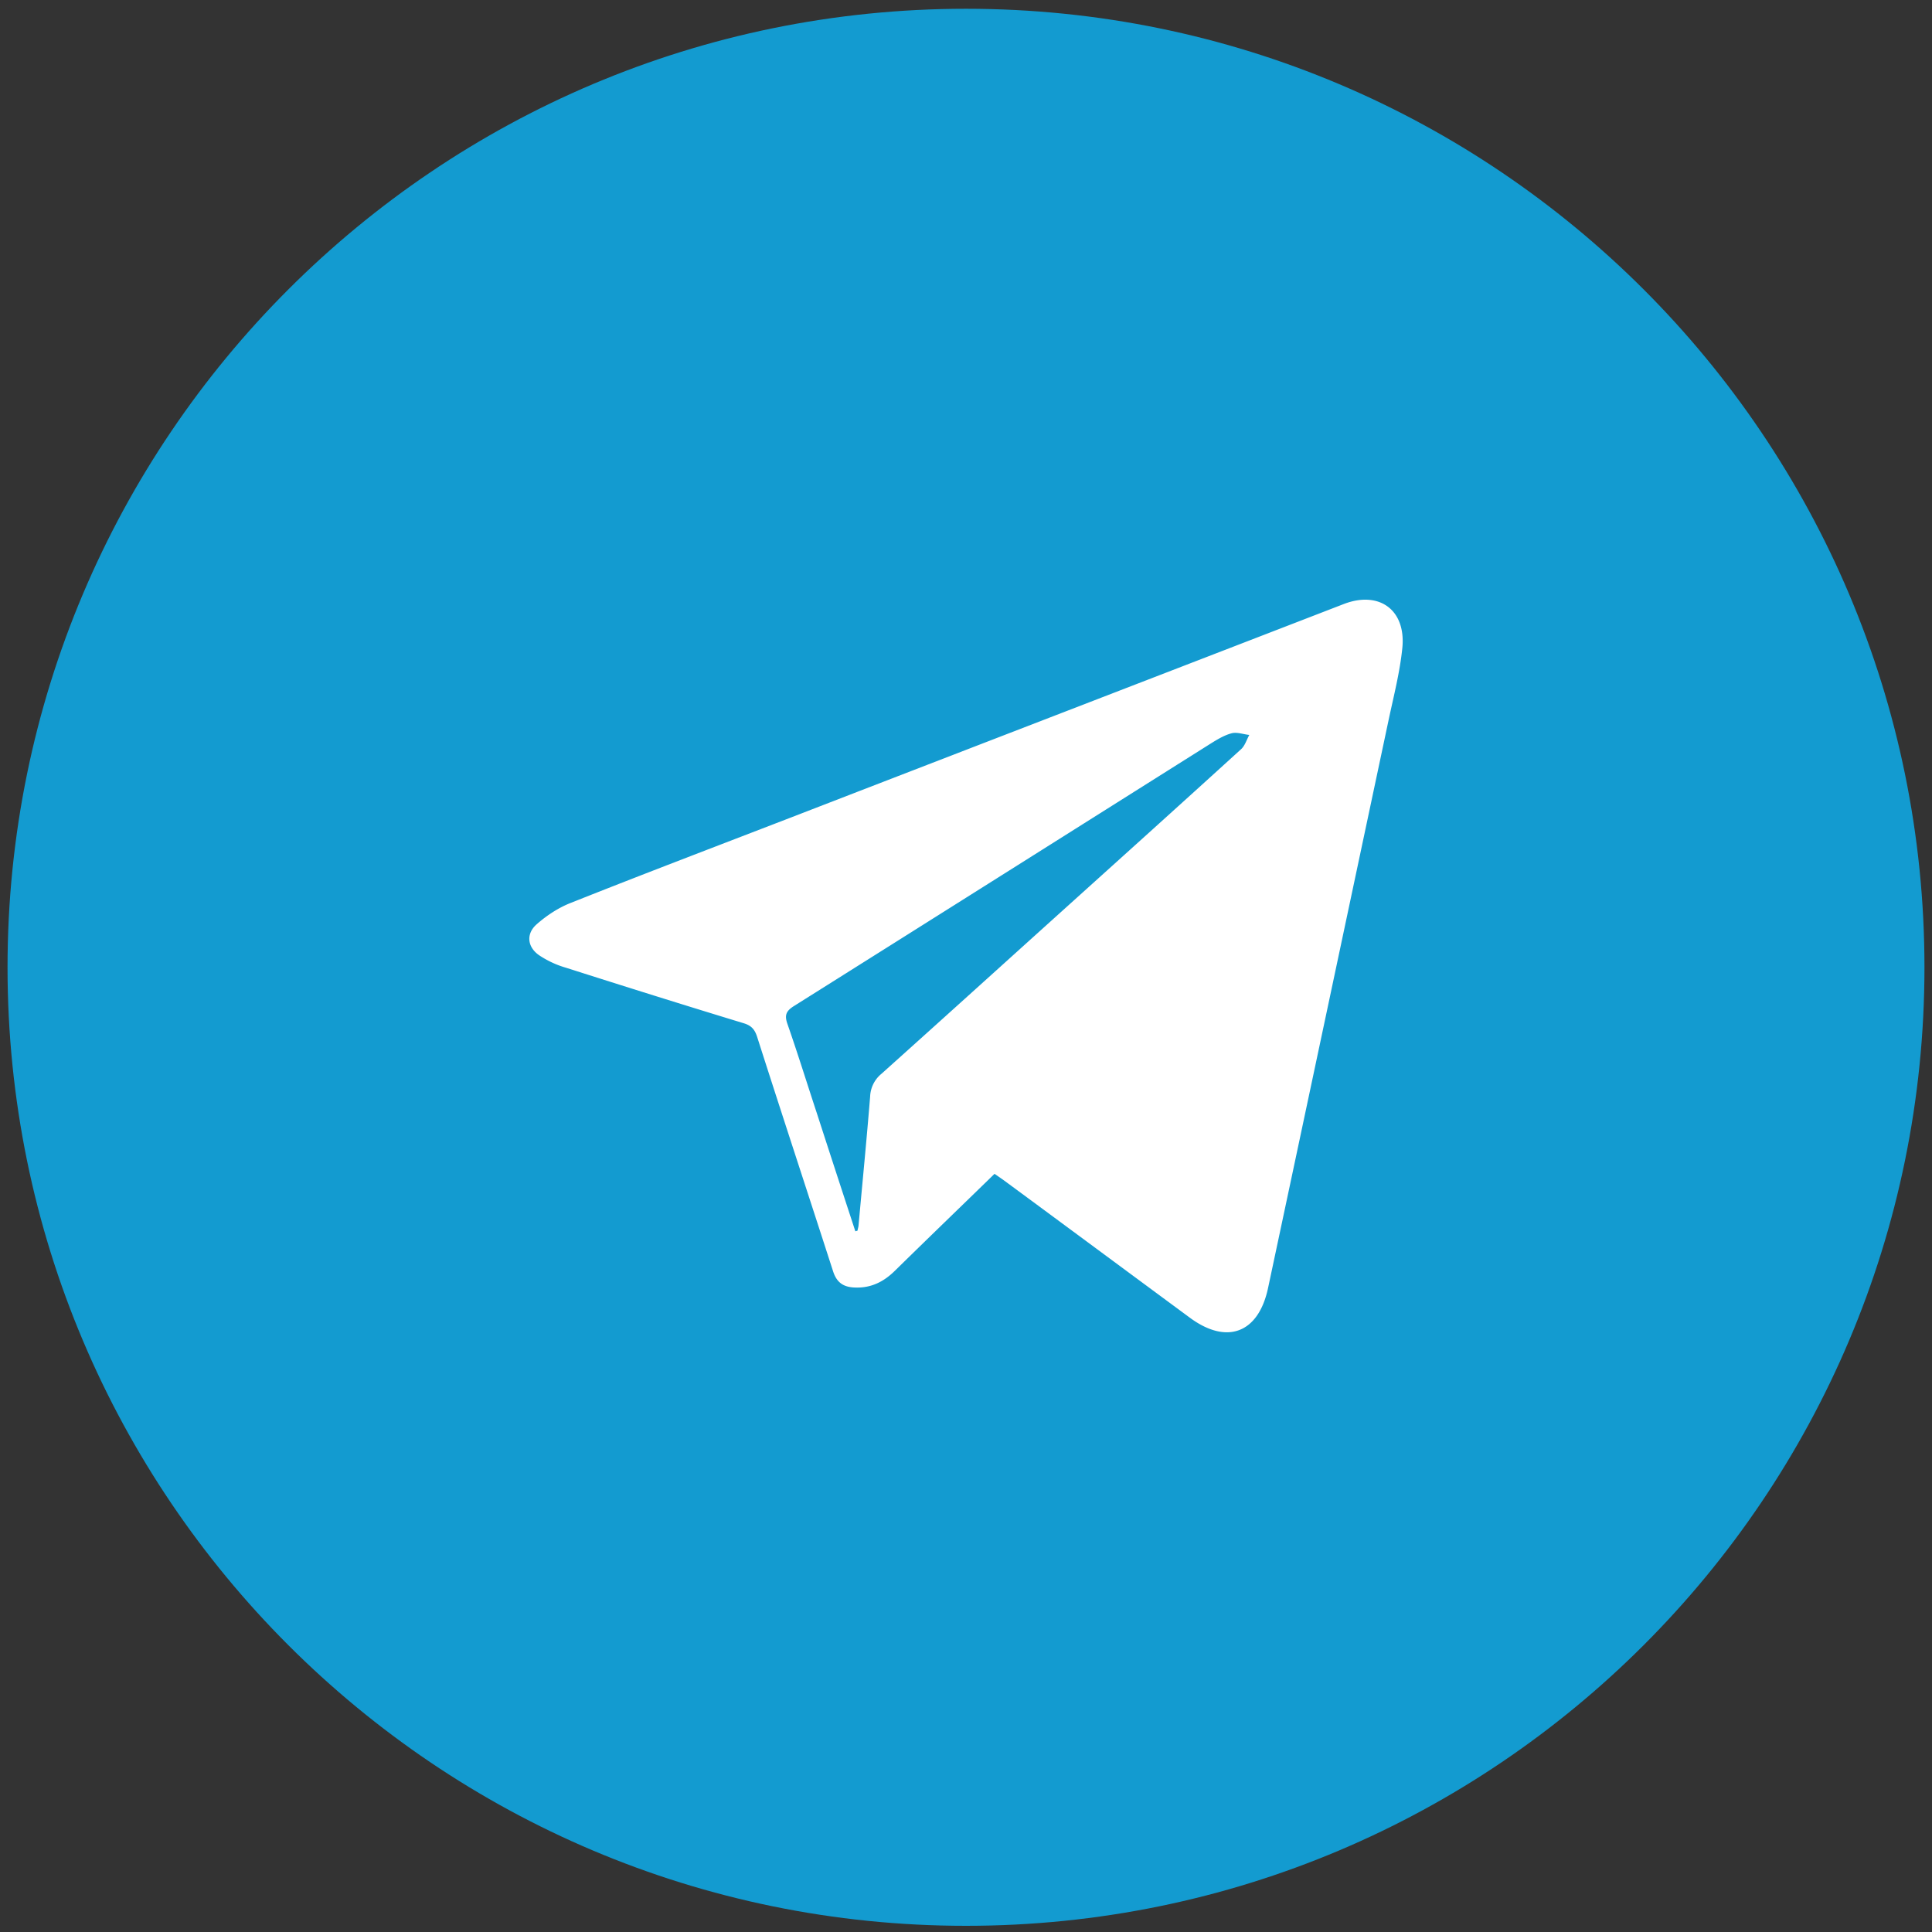 <svg xmlns="http://www.w3.org/2000/svg" width="50" height="50"><rect width="100%" height="100%" fill="#333333" stroke="none"/><path d="M49.805 25.035C49.805 11.332 38.699.227 25 .227S.195 11.332.195 25.035C.195 38.735 11.301 49.84 25 49.84s24.805-11.106 24.805-24.805m0 0" style="stroke:none;fill-rule:nonzero;fill:#139bd0;fill-opacity:1"/><path d="M25.738 30.379c-.867.844-1.726 1.672-2.578 2.508-.297.293-.633.457-1.058.433-.293-.015-.454-.144-.543-.422-.653-2.023-1.317-4.039-1.965-6.066-.063-.195-.153-.293-.352-.352-1.539-.468-3.07-.949-4.601-1.437a2.5 2.5 0 0 1-.676-.313c-.317-.21-.36-.558-.078-.808.261-.23.57-.434.894-.559 1.875-.746 3.766-1.465 5.649-2.191 4.78-1.848 9.566-3.692 14.347-5.54.91-.35 1.61.145 1.516 1.13-.063.629-.223 1.246-.355 1.867-1.04 4.902-2.079 9.808-3.122 14.71-.25 1.165-1.066 1.47-2.023.763-1.605-1.184-3.207-2.372-4.813-3.555-.078-.055-.156-.11-.242-.168m-3.601 1.488q.024-.011.054-.015c.008-.047.024-.09.028-.137.101-1.113.21-2.223.3-3.336a.8.8 0 0 1 .294-.59c1.476-1.324 2.949-2.656 4.421-3.984 1.63-1.47 3.262-2.938 4.883-4.414.102-.09.145-.246.215-.371-.156-.016-.32-.079-.457-.043-.191.05-.371.16-.54.265-3.597 2.266-7.194 4.535-10.792 6.797-.203.129-.242.238-.164.461.266.762.504 1.531.758 2.3q.497 1.534 1 3.067m0 0" style="stroke:none;fill-rule:evenodd;fill:#fff;fill-opacity:1"/></svg>